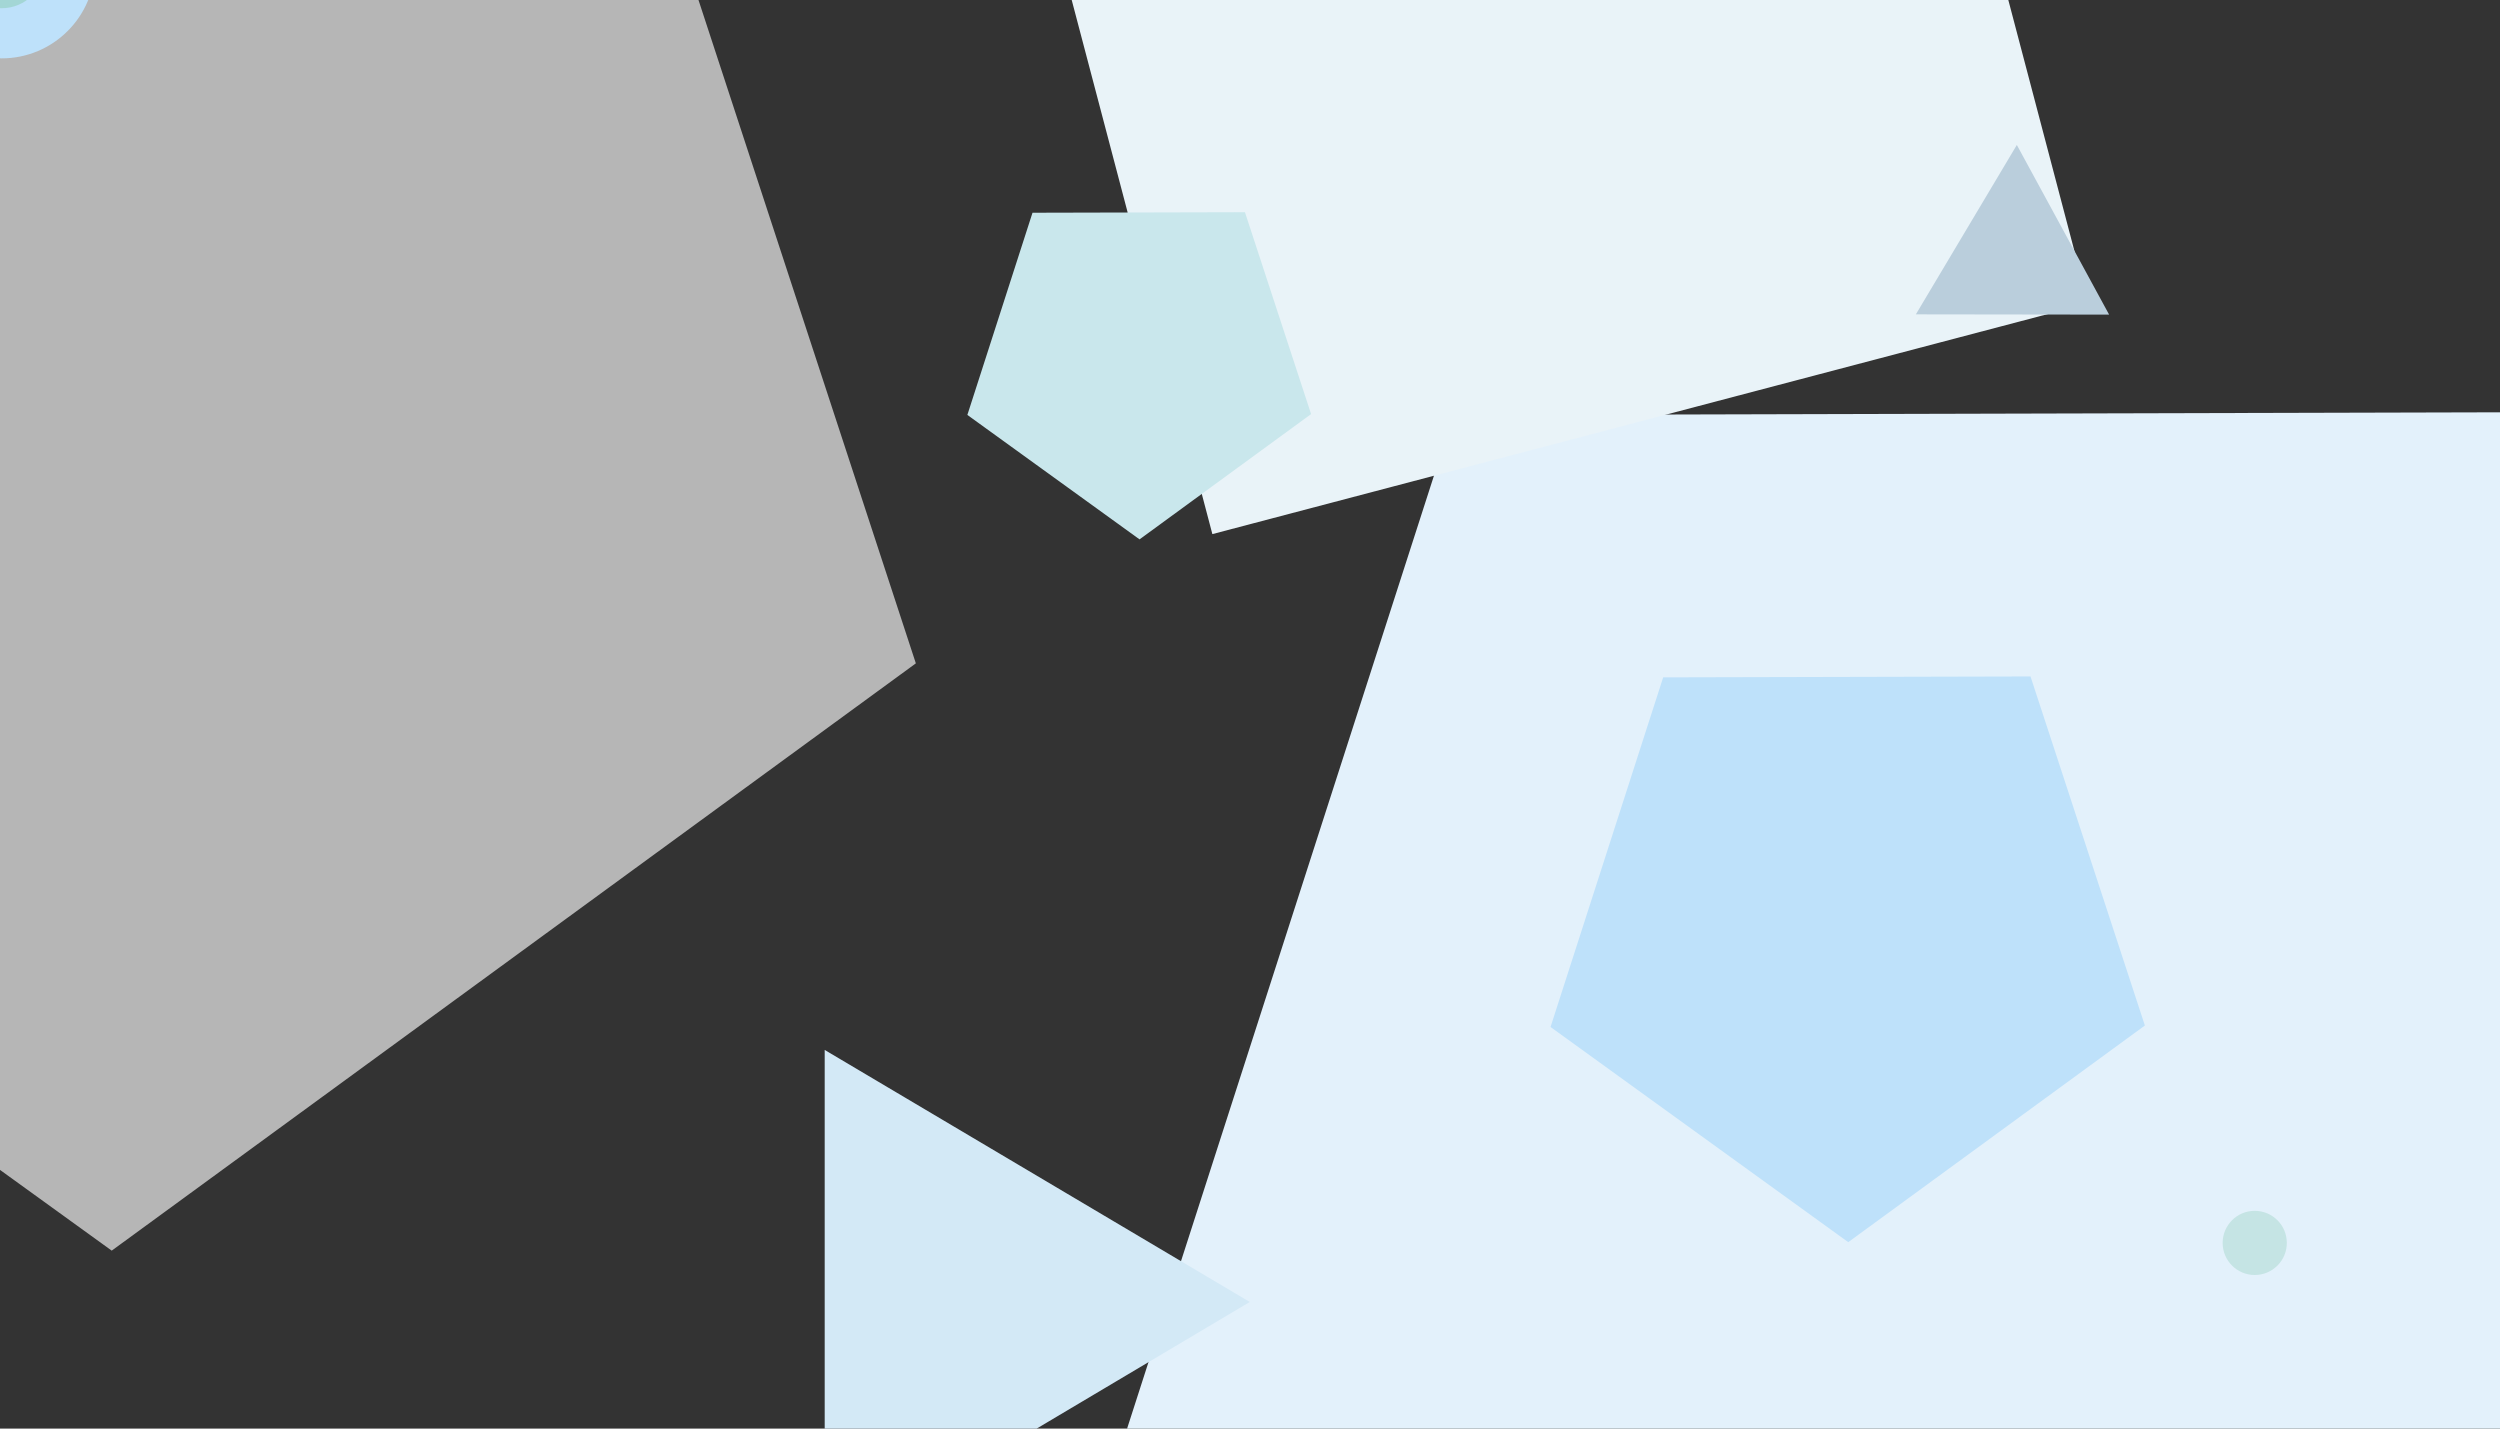 <svg id="eF5xupsjhLw1" xmlns="http://www.w3.org/2000/svg" xmlns:xlink="http://www.w3.org/1999/xlink" viewBox="0 0 700 400" shape-rendering="geometricPrecision" text-rendering="geometricPrecision"><rect x="0" y="0" width="700" height="400" fill="#333333" stroke="none"/><style><![CDATA[#eF5xupsjhLw3_tr {animation: eF5xupsjhLw3_tr__tr 12000ms linear infinite normal forwards}@keyframes eF5xupsjhLw3_tr__tr { 0% {transform: translate(1485.266px,923.717px) rotate(107.85deg)} 100% {transform: translate(1485.266px,923.717px) rotate(252.131deg)}} #eF5xupsjhLw4_tr {animation: eF5xupsjhLw4_tr__tr 12000ms linear infinite normal forwards}@keyframes eF5xupsjhLw4_tr__tr { 0% {transform: translate(1106.552px,11.479px) rotate(-104.755deg)} 100% {transform: translate(1106.552px,11.479px) rotate(-194.755deg)}} #eF5xupsjhLw5_tr {animation: eF5xupsjhLw5_tr__tr 12000ms linear infinite normal forwards}@keyframes eF5xupsjhLw5_tr__tr { 0% {transform: translate(77.952px,316.573px) rotate(179.858deg)} 100% {transform: translate(77.952px,316.573px) rotate(107.85deg)}} #eF5xupsjhLw6_to {animation: eF5xupsjhLw6_to__to 12000ms linear infinite normal forwards}@keyframes eF5xupsjhLw6_to__to { 0% {offset-distance: 0%} 50% {offset-distance: 49.379%} 100% {offset-distance: 100%}} #eF5xupsjhLw7_to {animation: eF5xupsjhLw7_to__to 12000ms linear infinite normal forwards}@keyframes eF5xupsjhLw7_to__to { 0% {transform: translate(1625.977px,922.268px)} 33.333% {transform: translate(1567.951px,818.908px)} 66.667% {transform: translate(1427.428px,987.534px)} 100% {transform: translate(1625.977px,922.268px)}} #eF5xupsjhLw8_to {animation: eF5xupsjhLw8_to__to 12000ms linear infinite normal forwards}@keyframes eF5xupsjhLw8_to__to { 0% {offset-distance: 0%} 50% {offset-distance: 50.7%} 100% {offset-distance: 100%}} #eF5xupsjhLw9_tr {animation: eF5xupsjhLw9_tr__tr 12000ms linear infinite normal forwards}@keyframes eF5xupsjhLw9_tr__tr { 0% {transform: translate(1332.072px,696.229px) rotate(179.858deg)} 100% {transform: translate(1332.072px,696.229px) rotate(323.893deg)}} #eF5xupsjhLw10_tr {animation: eF5xupsjhLw10_tr__tr 12000ms linear infinite normal forwards}@keyframes eF5xupsjhLw10_tr__tr { 0% {transform: translate(820.871px,284.145px) rotate(179.858deg)} 100% {transform: translate(820.871px,284.145px) rotate(-35.842deg)}} #eF5xupsjhLw11_tr {animation: eF5xupsjhLw11_tr__tr 12000ms linear infinite normal forwards}@keyframes eF5xupsjhLw11_tr__tr { 0% {transform: translate(762.743px,965.073px) rotate(0deg)} 100% {transform: translate(762.743px,965.073px) rotate(360deg)}} #eF5xupsjhLw12_tr {animation: eF5xupsjhLw12_tr__tr 12000ms linear infinite normal forwards}@keyframes eF5xupsjhLw12_tr__tr { 0% {transform: translate(1474.52px,224.81px) rotate(390.798deg)} 100% {transform: translate(1474.52px,224.81px) rotate(30.798deg)}}]]></style><g transform="matrix(.388 0 0 0.388 0.447-9.822)"><g id="eF5xupsjhLw3_tr" transform="translate(1485.266,923.717) rotate(107.85)"><polygon points="0,-187.909 178.712,-58.067 110.45,152.021 -110.45,152.021 -178.712,-58.067 0,-187.909" transform="scale(3.947,3.947) translate(0,0)" fill="#e3f1fb" stroke-width="0"/></g><g id="eF5xupsjhLw4_tr" transform="translate(1106.552,11.479) rotate(-104.755)"><rect width="274.17" height="274.17" rx="0" ry="0" transform="scale(2.384,2.384) translate(-137.085,-137.085)" fill="#e9f3f8" stroke-width="0"/></g><g id="eF5xupsjhLw5_tr" transform="translate(77.952,316.573) rotate(179.858)"><polygon points="0,-187.909 178.712,-58.067 110.45,152.021 -110.45,152.021 -178.712,-58.067 0,-187.909" transform="scale(3.253,3.253) translate(0,0)" fill="#b6b6b64a" stroke-width="0"/></g><g id="eF5xupsjhLw6_to" style="offset-path:path('M182.88,901.477C182.88,819.603,543.98,653.846,593.966,782.977C643.952,912.109,182.88,986.923,182.88,901.477');offset-rotate:0deg"><ellipse rx="289.448" ry="289.448" transform="scale(0.233,0.233) translate(0,0)" fill="#bee1fa" stroke-width="0"/></g><g id="eF5xupsjhLw7_to" transform="translate(1625.977,922.268)"><ellipse rx="289.448" ry="289.448" transform="scale(0.08,0.08) translate(0,0)" fill="#c5e4e4" stroke-width="0"/></g><g id="eF5xupsjhLw8_to" style="offset-path:path('M1220.488,290.263C1110.854,377.293,903.033,181.545,1184.091,96.285C1465.148,11.026,1334.309,201.398,1220.488,290.263');offset-rotate:0deg"><ellipse rx="289.448" ry="289.448" transform="scale(0.108,0.108) translate(0,0)" fill="#a3d6d5" stroke-width="0"/></g><g id="eF5xupsjhLw9_tr" transform="translate(1332.072,696.229) rotate(179.858)"><polygon points="0,-187.909 178.712,-58.067 110.45,152.021 -110.45,152.021 -178.712,-58.067 0,-187.909" transform="scale(1.2,1.2) translate(0,0)" fill="#bee1fa" stroke-width="0"/></g><g id="eF5xupsjhLw10_tr" transform="translate(820.871,284.145) rotate(179.858)"><polygon points="0,-187.909 178.712,-58.067 110.45,152.021 -110.45,152.021 -178.712,-58.067 0,-187.909" transform="scale(0.694,0.694) translate(0,0)" fill="#c9e7ec" stroke-width="0"/></g><g id="eF5xupsjhLw11_tr" transform="translate(762.743,965.073) rotate(0)"><path d="M0,0v277.977L234.17,138.841L0,0Z" transform="scale(1.31,1.31) translate(-128.823,-138.989)" fill="#d3e9f6" stroke-width="3.6"/></g><g id="eF5xupsjhLw12_tr" transform="translate(1474.52,224.81) rotate(390.798)"><path d="M0,0v277.977L234.17,138.841L0,0Z" transform="scale(0.512,0.512) translate(-128.823,-138.989)" fill="#bacedc" stroke-width="3.6"/></g></g></svg>